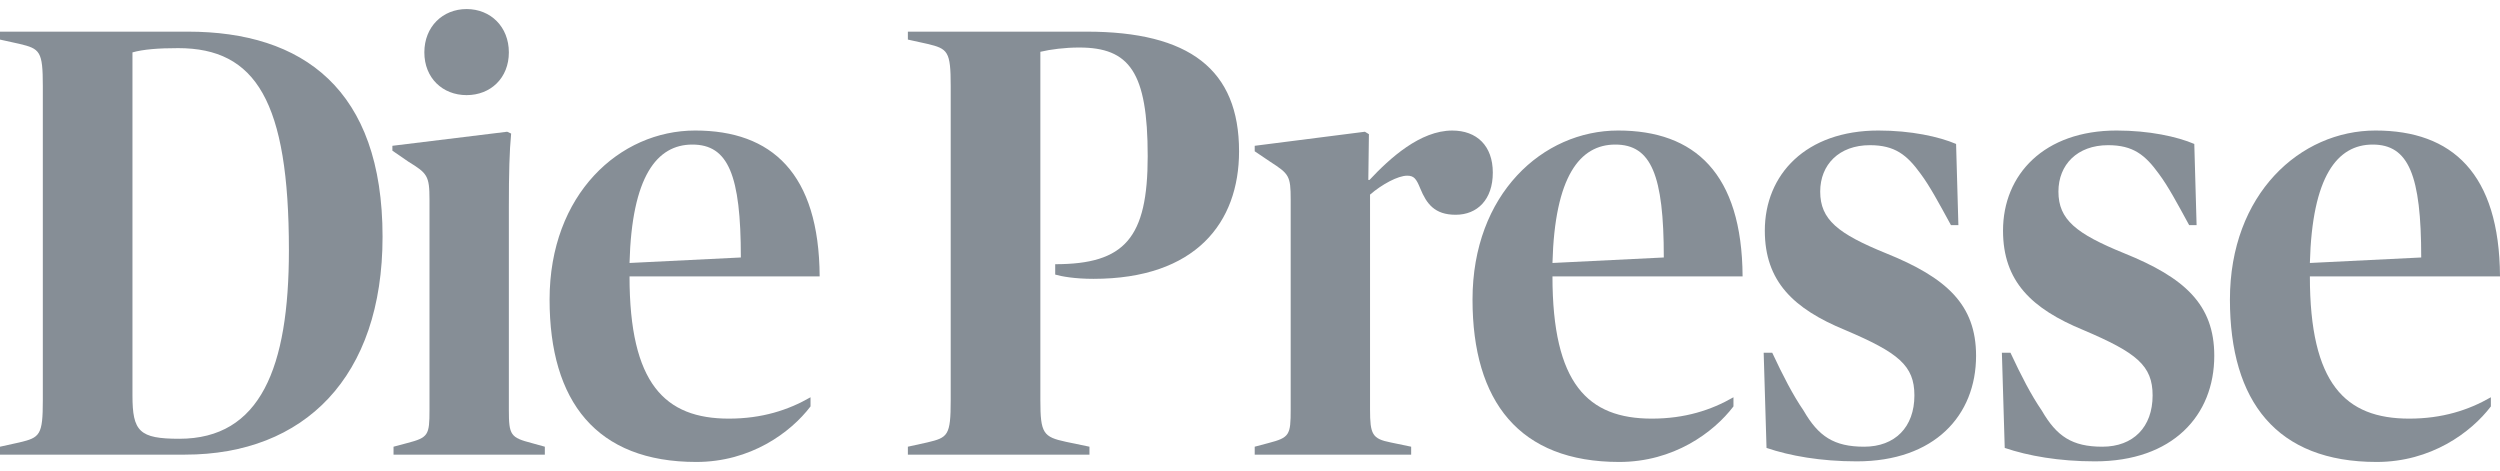 <svg width="138" height="26" viewBox="0 0 138 26" fill="none" xmlns="http://www.w3.org/2000/svg">
<path d="M0 24.658L1.071 24.422C2.207 24.153 2.364 24.018 2.364 22.098V4.746C2.364 2.825 2.207 2.691 1.071 2.421L0 2.185V1.747H10.37C16.705 1.747 21.117 4.914 21.117 13.068C21.117 20.817 16.799 25.096 10.212 25.096H0V24.658ZM15.948 13.809C15.948 5.588 14.12 2.657 9.834 2.657C8.73 2.657 7.911 2.724 7.312 2.892V21.828C7.312 23.816 7.691 24.22 9.897 24.22C14.372 24.22 15.948 20.312 15.948 13.809Z" fill="#868E96"/>
<path d="M21.723 24.658L22.478 24.457C23.645 24.153 23.708 24.018 23.708 22.637V11.013C23.708 9.698 23.582 9.564 22.542 8.924L21.66 8.317V8.048L27.995 7.272L28.215 7.373C28.121 8.351 28.089 9.53 28.089 11.45V22.637C28.089 24.018 28.184 24.153 29.349 24.457L30.075 24.658V25.096H21.723V24.658V24.658ZM25.757 0.5C27.081 0.5 28.089 1.477 28.089 2.892C28.089 4.308 27.081 5.251 25.757 5.251C24.433 5.251 23.424 4.308 23.424 2.892C23.424 1.477 24.433 0.5 25.757 0.5Z" fill="#868E96"/>
<path d="M30.337 16.538C30.337 10.709 34.214 7.205 38.374 7.205C42.598 7.205 45.214 9.563 45.245 15.258H34.75C34.75 21.187 36.704 23.108 40.234 23.108C42.061 23.108 43.511 22.637 44.741 21.929V22.434C43.638 23.883 41.431 25.5 38.437 25.5C32.922 25.5 30.337 22.165 30.337 16.538V16.538ZM34.75 14.516L40.895 14.213C40.895 9.665 40.202 7.98 38.217 7.98C36.263 7.98 34.876 9.732 34.75 14.516Z" fill="#868E96"/>
<path d="M50.115 24.658L51.187 24.422C52.321 24.153 52.479 24.051 52.479 22.098V4.746C52.479 2.825 52.321 2.691 51.187 2.421L50.115 2.185V1.747H59.981C65.654 1.747 68.396 3.836 68.396 8.351C68.396 12.293 66.001 15.392 60.359 15.392C59.318 15.392 58.594 15.258 58.247 15.157V14.584C62.092 14.584 63.353 13.135 63.353 8.62C63.353 3.97 62.345 2.623 59.571 2.623C58.782 2.623 57.995 2.724 57.428 2.859V22.098C57.428 23.917 57.585 24.119 58.845 24.389L60.138 24.658V25.096H50.115V24.658V24.658Z" fill="#868E96"/>
<path d="M69.26 24.658L70.016 24.457C71.183 24.153 71.246 24.018 71.246 22.603V11.013C71.246 9.698 71.151 9.598 70.11 8.924L69.26 8.351V8.048L75.343 7.272L75.564 7.407L75.531 9.934H75.595C76.73 8.721 78.4 7.206 80.164 7.206C81.521 7.206 82.403 8.048 82.403 9.53C82.403 11.013 81.552 11.855 80.354 11.855C79.188 11.855 78.747 11.248 78.4 10.407C78.18 9.868 78.054 9.698 77.675 9.698C77.171 9.698 76.288 10.17 75.626 10.743V22.603C75.626 23.984 75.753 24.22 76.761 24.422L77.896 24.658V25.096H69.26V24.658H69.26Z" fill="#868E96"/>
<path d="M81.283 16.538C81.283 10.709 85.16 7.205 89.321 7.205C93.544 7.205 96.16 9.563 96.191 15.258H85.696C85.696 21.187 87.65 23.108 91.181 23.108C93.007 23.108 94.458 22.637 95.687 21.929V22.434C94.584 23.883 92.377 25.5 89.383 25.5C83.868 25.5 81.283 22.165 81.283 16.538V16.538ZM85.696 14.516L91.842 14.213C91.842 9.665 91.148 7.98 89.164 7.98C87.21 7.98 85.822 9.732 85.696 14.516Z" fill="#868E96"/>
<path d="M97.512 24.725L97.355 19.47H97.827C98.426 20.75 98.962 21.794 99.561 22.67C100.379 24.085 101.231 24.658 102.902 24.658C104.603 24.658 105.675 23.579 105.675 21.828C105.675 20.177 104.793 19.47 101.862 18.222C98.993 17.044 97.418 15.527 97.418 12.73C97.418 9.631 99.686 7.205 103.689 7.205C105.487 7.205 107.03 7.542 107.976 7.946L108.103 12.428H107.693C107.03 11.214 106.525 10.271 106.022 9.597C105.265 8.553 104.603 8.014 103.217 8.014C101.515 8.014 100.475 9.092 100.475 10.575C100.475 12.124 101.452 12.899 104.099 13.977C107.44 15.325 109.079 16.808 109.079 19.638C109.079 22.94 106.779 25.467 102.492 25.467C100.506 25.467 98.804 25.164 97.512 24.725" fill="#868E96"/>
<path d="M110.661 24.725L110.504 19.47H110.977C111.575 20.75 112.111 21.794 112.711 22.67C113.53 24.085 114.38 24.658 116.051 24.658C117.753 24.658 118.824 23.579 118.824 21.828C118.824 20.177 117.942 19.47 115.011 18.222C112.143 17.044 110.567 15.527 110.567 12.73C110.567 9.631 112.837 7.205 116.839 7.205C118.635 7.205 120.18 7.542 121.125 7.946L121.252 12.428H120.842C120.18 11.214 119.676 10.271 119.171 9.597C118.415 8.553 117.753 8.014 116.367 8.014C114.665 8.014 113.625 9.092 113.625 10.575C113.625 12.124 114.601 12.899 117.248 13.977C120.59 15.325 122.228 16.808 122.228 19.638C122.228 22.94 119.928 25.467 115.641 25.467C113.656 25.467 111.954 25.164 110.661 24.725Z" fill="#868E96"/>
<path d="M123.092 16.538C123.092 10.709 126.969 7.205 131.129 7.205C135.352 7.205 137.968 9.563 138 15.258H127.505C127.505 21.187 129.459 23.108 132.989 23.108C134.816 23.108 136.267 22.637 137.496 21.929V22.434C136.393 23.883 134.186 25.5 131.192 25.5C125.676 25.5 123.092 22.165 123.092 16.538V16.538ZM127.505 14.516L133.651 14.213C133.651 9.665 132.957 7.98 130.972 7.98C129.017 7.98 127.63 9.732 127.505 14.516Z" fill="#868E96"/>
</svg>
